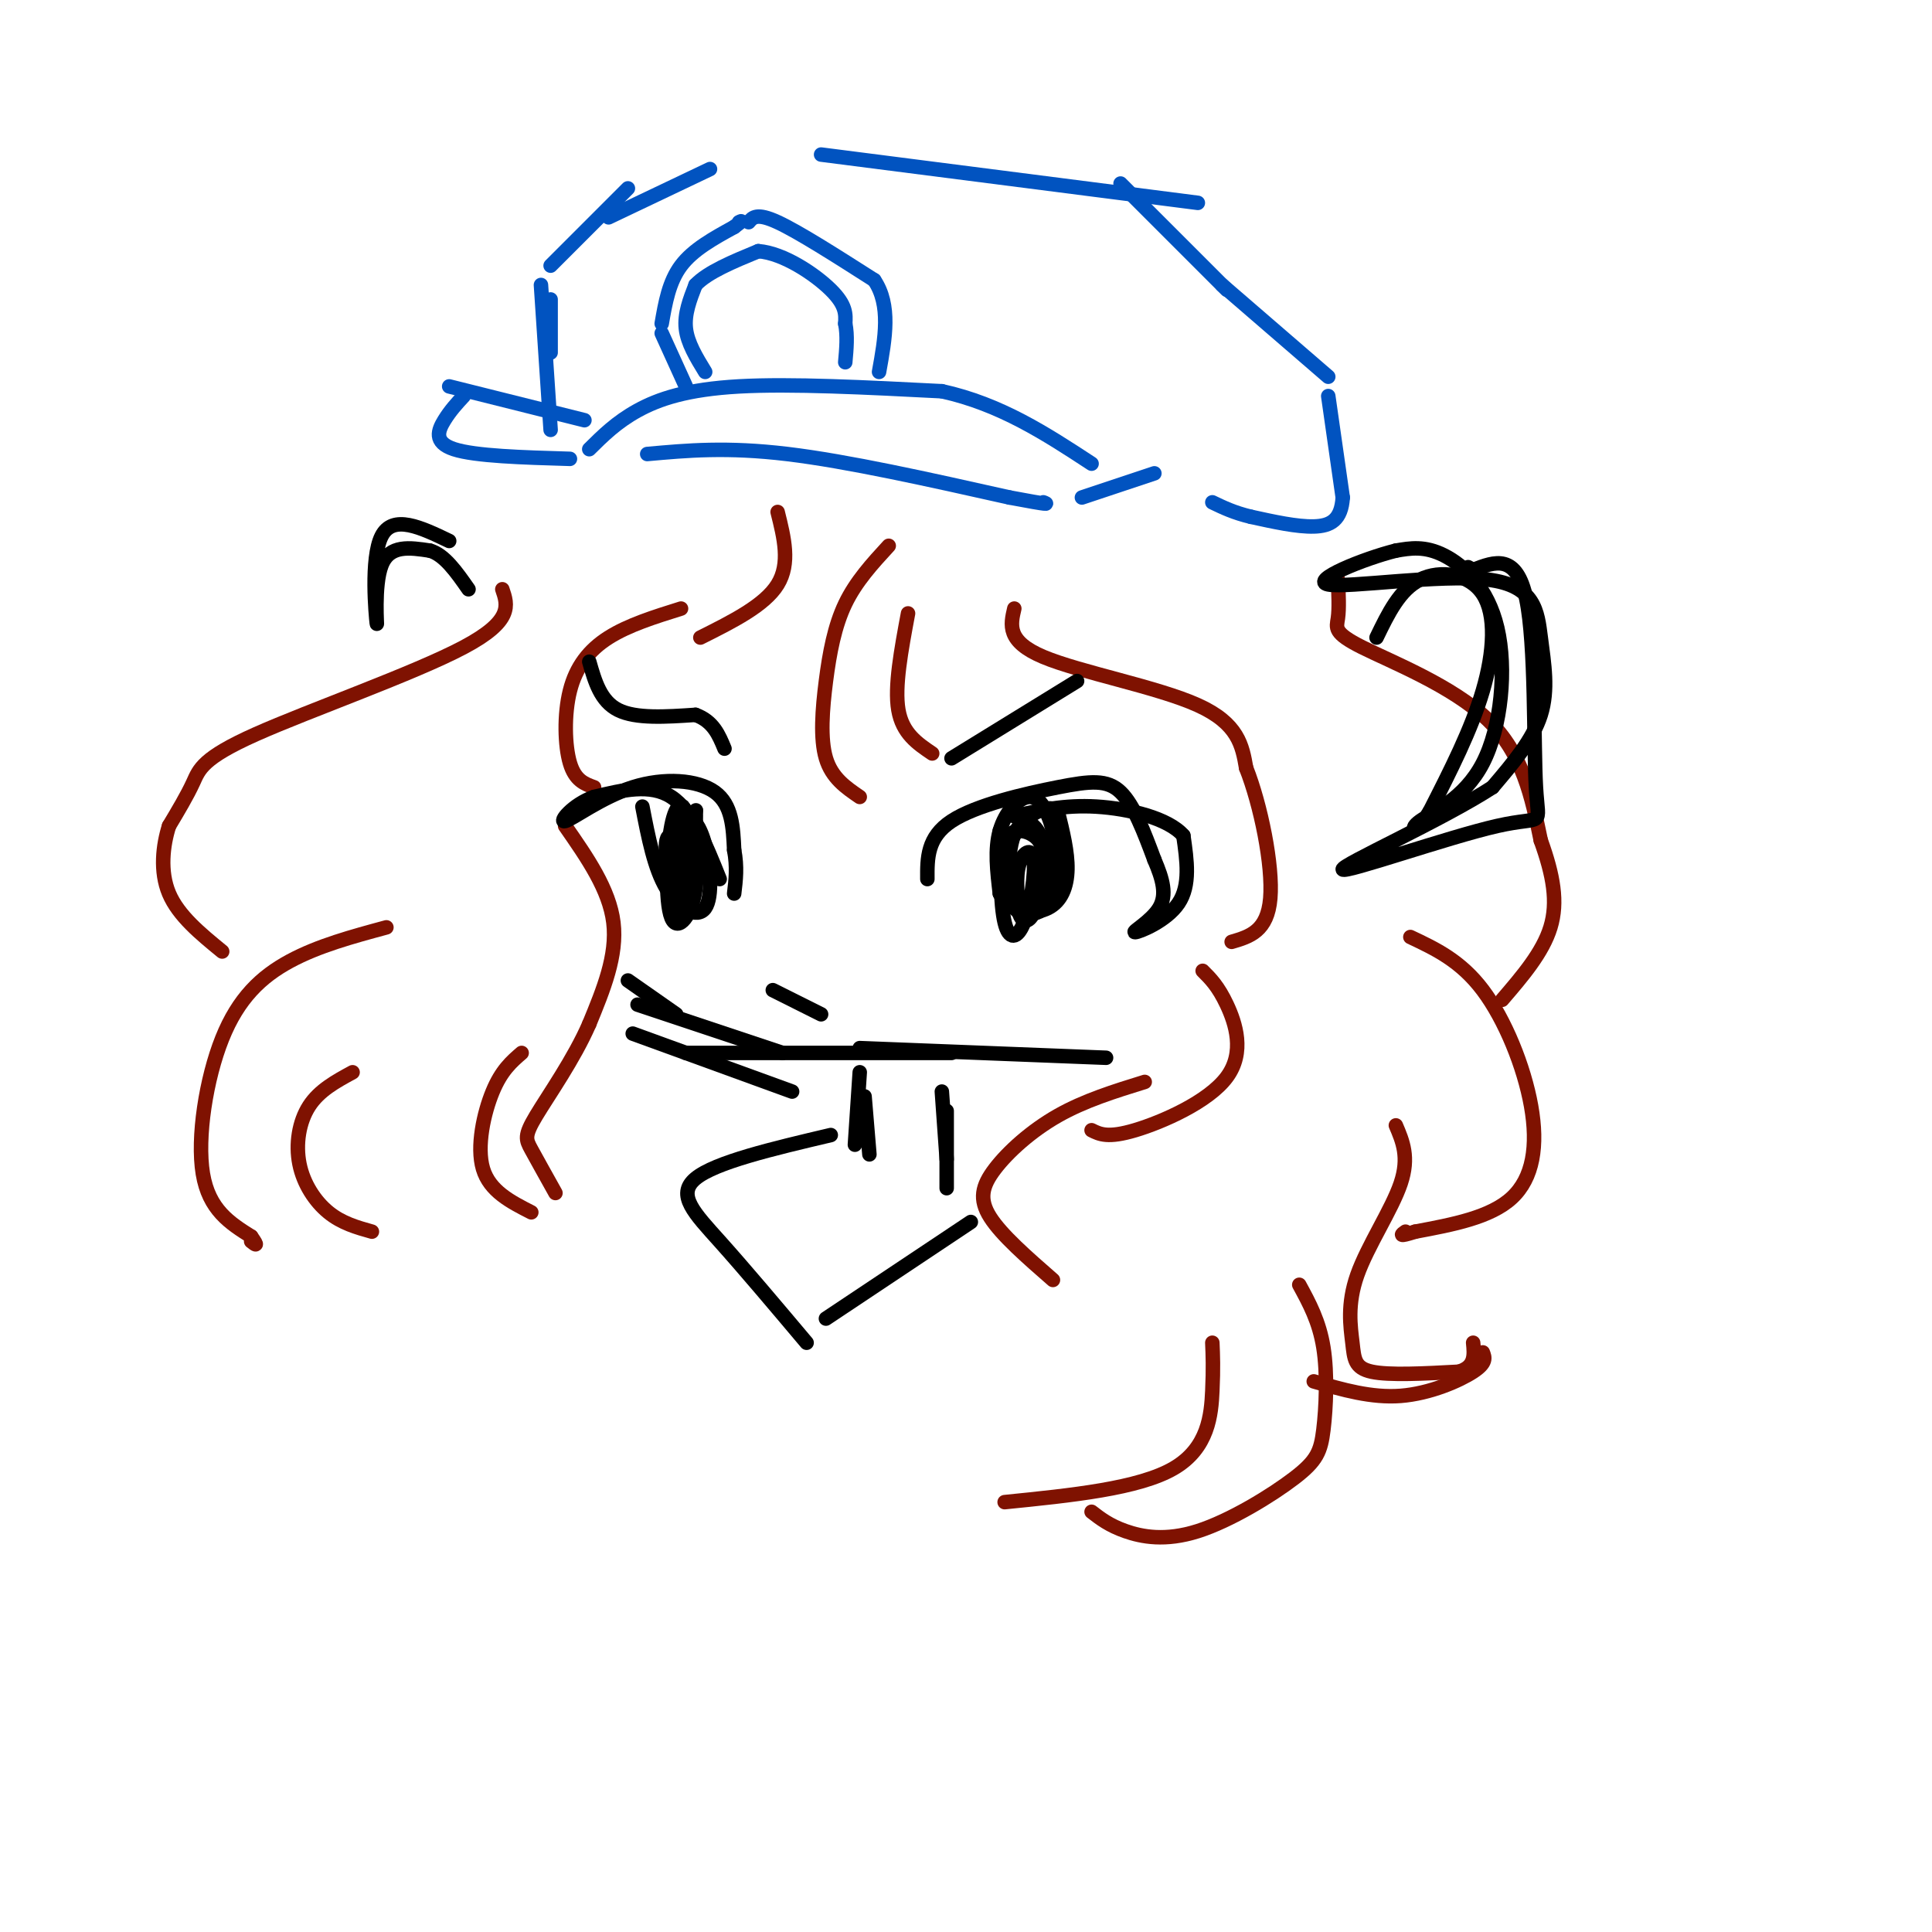 <svg viewBox='0 0 400 400' version='1.1' xmlns='http://www.w3.org/2000/svg' xmlns:xlink='http://www.w3.org/1999/xlink'><g fill='none' stroke='rgb(1,83,192)' stroke-width='3' stroke-linecap='round' stroke-linejoin='round'><path d='M114,62c0.000,0.000 0.000,11.000 0,11'/><path d='M112,59c0.000,0.000 2.000,30.000 2,30'/><path d='M114,55c0.000,0.000 16.000,-16.000 16,-16'/><path d='M126,45c0.000,0.000 21.000,-10.000 21,-10'/><path d='M170,32c0.000,0.000 78.000,10.000 78,10'/><path d='M232,38c0.000,0.000 22.000,22.000 22,22'/><path d='M253,59c0.000,0.000 22.000,19.000 22,19'/><path d='M121,87c0.000,0.000 -28.000,-7.000 -28,-7'/><path d='M96,82c-1.378,1.489 -2.756,2.978 -4,5c-1.244,2.022 -2.356,4.578 2,6c4.356,1.422 14.178,1.711 24,2'/><path d='M122,93c2.822,-2.800 5.644,-5.600 10,-8c4.356,-2.400 10.244,-4.400 21,-5c10.756,-0.600 26.378,0.200 42,1'/><path d='M195,81c12.167,2.667 21.583,8.833 31,15'/><path d='M134,94c8.250,-0.750 16.500,-1.500 29,0c12.500,1.500 29.250,5.250 46,9'/><path d='M209,103c8.833,1.667 7.917,1.333 7,1'/><path d='M224,103c0.000,0.000 15.000,-5.000 15,-5'/><path d='M275,82c0.000,0.000 3.000,21.000 3,21'/><path d='M278,103c-0.289,4.689 -2.511,5.911 -6,6c-3.489,0.089 -8.244,-0.956 -13,-2'/><path d='M259,107c-3.500,-0.833 -5.750,-1.917 -8,-3'/><path d='M142,80c0.000,0.000 -5.000,-11.000 -5,-11'/><path d='M137,67c0.750,-4.333 1.500,-8.667 4,-12c2.500,-3.333 6.750,-5.667 11,-8'/><path d='M152,47c2.000,-1.500 1.500,-1.250 1,-1'/><path d='M155,46c0.833,-1.000 1.667,-2.000 6,0c4.333,2.000 12.167,7.000 20,12'/><path d='M181,58c3.500,5.167 2.250,12.083 1,19'/><path d='M146,77c-1.833,-3.000 -3.667,-6.000 -4,-9c-0.333,-3.000 0.833,-6.000 2,-9'/><path d='M144,59c2.500,-2.667 7.750,-4.833 13,-7'/><path d='M157,52c5.222,0.378 11.778,4.822 15,8c3.222,3.178 3.111,5.089 3,7'/><path d='M175,67c0.500,2.500 0.250,5.250 0,8'/></g>
<g fill='none' stroke='rgb(127,18,1)' stroke-width='3' stroke-linecap='round' stroke-linejoin='round'><path d='M161,106c1.333,5.333 2.667,10.667 0,15c-2.667,4.333 -9.333,7.667 -16,11'/><path d='M141,126c-5.464,1.708 -10.929,3.417 -15,6c-4.071,2.583 -6.750,6.042 -8,11c-1.250,4.958 -1.071,11.417 0,15c1.071,3.583 3.036,4.292 5,5'/><path d='M104,122c1.125,3.280 2.250,6.560 -8,12c-10.250,5.440 -31.875,13.042 -43,18c-11.125,4.958 -11.750,7.274 -13,10c-1.250,2.726 -3.125,5.863 -5,9'/><path d='M35,171c-1.267,3.978 -1.933,9.422 0,14c1.933,4.578 6.467,8.289 11,12'/><path d='M80,192c-7.048,1.905 -14.095,3.810 -20,7c-5.905,3.190 -10.667,7.667 -14,16c-3.333,8.333 -5.238,20.524 -4,28c1.238,7.476 5.619,10.238 10,13'/><path d='M52,256c1.667,2.333 0.833,1.667 0,1'/><path d='M73,222c-3.452,1.875 -6.905,3.750 -9,7c-2.095,3.250 -2.833,7.875 -2,12c0.833,4.125 3.238,7.750 6,10c2.762,2.250 5.881,3.125 9,4'/><path d='M184,113c-3.393,3.690 -6.786,7.381 -9,12c-2.214,4.619 -3.250,10.167 -4,16c-0.750,5.833 -1.214,11.952 0,16c1.214,4.048 4.107,6.024 7,8'/><path d='M188,127c-1.417,7.583 -2.833,15.167 -2,20c0.833,4.833 3.917,6.917 7,9'/><path d='M210,126c-0.800,3.400 -1.600,6.800 6,10c7.600,3.200 23.600,6.200 32,10c8.400,3.800 9.200,8.400 10,13'/><path d='M258,159c3.022,7.622 5.578,20.178 5,27c-0.578,6.822 -4.289,7.911 -8,9'/><path d='M277,120c0.143,3.000 0.286,6.000 0,8c-0.286,2.000 -1.000,3.000 5,6c6.000,3.000 18.714,8.000 26,15c7.286,7.000 9.143,16.000 11,25'/><path d='M319,174c2.600,7.222 3.600,12.778 2,18c-1.600,5.222 -5.800,10.111 -10,15'/><path d='M292,194c5.208,2.458 10.417,4.917 15,11c4.583,6.083 8.542,15.792 10,24c1.458,8.208 0.417,14.917 -4,19c-4.417,4.083 -12.208,5.542 -20,7'/><path d='M293,255c-3.667,1.167 -2.833,0.583 -2,0'/><path d='M289,233c1.408,3.297 2.817,6.593 1,12c-1.817,5.407 -6.858,12.923 -9,19c-2.142,6.077 -1.384,10.713 -1,14c0.384,3.287 0.396,5.225 4,6c3.604,0.775 10.802,0.388 18,0'/><path d='M302,284c3.500,-1.000 3.250,-3.500 3,-6'/><path d='M307,280c0.422,1.067 0.844,2.133 -2,4c-2.844,1.867 -8.956,4.533 -15,5c-6.044,0.467 -12.022,-1.267 -18,-3'/><path d='M269,266c2.065,3.785 4.129,7.570 5,13c0.871,5.430 0.548,12.505 0,17c-0.548,4.495 -1.322,6.411 -6,10c-4.678,3.589 -13.259,8.851 -20,11c-6.741,2.149 -11.640,1.185 -15,0c-3.360,-1.185 -5.180,-2.593 -7,-4'/><path d='M251,278c0.111,2.600 0.222,5.200 0,10c-0.222,4.800 -0.778,11.800 -8,16c-7.222,4.200 -21.111,5.600 -35,7'/><path d='M117,171c4.583,6.583 9.167,13.167 10,20c0.833,6.833 -2.083,13.917 -5,21'/><path d='M122,212c-3.143,7.238 -8.500,14.833 -11,19c-2.500,4.167 -2.143,4.905 -1,7c1.143,2.095 3.071,5.548 5,9'/><path d='M108,218c-2.089,1.800 -4.178,3.600 -6,8c-1.822,4.400 -3.378,11.400 -2,16c1.378,4.600 5.689,6.800 10,9'/><path d='M249,201c1.601,1.589 3.202,3.179 5,7c1.798,3.821 3.792,9.875 0,15c-3.792,5.125 -13.369,9.321 -19,11c-5.631,1.679 -7.315,0.839 -9,0'/><path d='M237,224c-6.244,1.935 -12.488,3.869 -18,7c-5.512,3.131 -10.292,7.458 -13,11c-2.708,3.542 -3.345,6.298 -1,10c2.345,3.702 7.673,8.351 13,13'/></g>
<g fill='none' stroke='rgb(0,0,0)' stroke-width='3' stroke-linecap='round' stroke-linejoin='round'><path d='M285,132c2.399,-4.964 4.798,-9.929 9,-12c4.202,-2.071 10.208,-1.250 13,3c2.792,4.250 2.369,11.929 0,20c-2.369,8.071 -6.685,16.536 -11,25'/><path d='M296,168c-2.856,4.657 -4.497,3.800 -2,2c2.497,-1.800 9.133,-4.544 13,-12c3.867,-7.456 4.964,-19.623 3,-28c-1.964,-8.377 -6.990,-12.965 -11,-15c-4.010,-2.035 -7.005,-1.518 -10,-1'/><path d='M289,114c-6.550,1.631 -17.926,6.208 -14,7c3.926,0.792 23.156,-2.200 33,-1c9.844,1.200 10.304,6.592 11,12c0.696,5.408 1.627,10.831 0,16c-1.627,5.169 -5.814,10.085 -10,15'/><path d='M309,163c-10.381,6.749 -31.334,16.121 -31,17c0.334,0.879 21.956,-6.733 32,-9c10.044,-2.267 8.512,0.813 8,-8c-0.512,-8.813 -0.003,-29.518 -2,-39c-1.997,-9.482 -6.498,-7.741 -11,-6'/><path d='M305,118c-1.833,-1.000 -0.917,-0.500 0,0'/><path d='M93,112c-5.833,-2.798 -11.667,-5.595 -14,-1c-2.333,4.595 -1.167,16.583 -1,18c0.167,1.417 -0.667,-7.738 1,-12c1.667,-4.262 5.833,-3.631 10,-3'/><path d='M89,114c3.000,0.833 5.500,4.417 8,8'/><path d='M130,203c0.000,0.000 10.000,7.000 10,7'/><path d='M132,208c0.000,0.000 30.000,10.000 30,10'/><path d='M131,214c0.000,0.000 33.000,12.000 33,12'/><path d='M142,218c0.000,0.000 55.000,0.000 55,0'/><path d='M178,217c0.000,0.000 51.000,2.000 51,2'/><path d='M149,182c-2.833,-7.083 -5.667,-14.167 -10,-17c-4.333,-2.833 -10.167,-1.417 -16,0'/><path d='M123,165c-4.424,1.534 -7.485,5.370 -6,5c1.485,-0.370 7.515,-4.946 14,-7c6.485,-2.054 13.424,-1.587 17,1c3.576,2.587 3.788,7.293 4,12'/><path d='M152,176c0.667,3.500 0.333,6.250 0,9'/><path d='M192,182c-0.030,-4.333 -0.060,-8.667 5,-12c5.060,-3.333 15.208,-5.667 22,-7c6.792,-1.333 10.226,-1.667 13,1c2.774,2.667 4.887,8.333 7,14'/><path d='M239,178c1.753,4.077 2.635,7.268 1,10c-1.635,2.732 -5.786,5.005 -5,5c0.786,-0.005 6.510,-2.287 9,-6c2.490,-3.713 1.745,-8.856 1,-14'/><path d='M245,173c-3.089,-3.600 -11.311,-5.600 -18,-6c-6.689,-0.400 -11.844,0.800 -17,2'/><path d='M133,167c1.232,6.387 2.464,12.774 5,17c2.536,4.226 6.375,6.292 8,4c1.625,-2.292 1.036,-8.940 0,-13c-1.036,-4.060 -2.518,-5.530 -4,-7'/><path d='M142,168c-1.810,0.786 -4.333,6.250 -4,11c0.333,4.750 3.524,8.786 5,7c1.476,-1.786 1.238,-9.393 1,-17'/><path d='M144,169c0.167,-2.667 0.083,-0.833 0,1'/><path d='M207,172c0.054,7.644 0.108,15.289 1,19c0.892,3.711 2.620,3.490 4,0c1.380,-3.490 2.410,-10.247 2,-13c-0.410,-2.753 -2.260,-1.501 -3,1c-0.740,2.501 -0.370,6.250 0,10'/><path d='M211,189c0.549,2.065 1.922,2.227 3,0c1.078,-2.227 1.859,-6.844 2,-10c0.141,-3.156 -0.360,-4.852 -2,-6c-1.640,-1.148 -4.420,-1.747 -6,1c-1.580,2.747 -1.960,8.839 0,12c1.960,3.161 6.258,3.389 9,2c2.742,-1.389 3.926,-4.397 4,-8c0.074,-3.603 -0.963,-7.802 -2,-12'/><path d='M219,168c-1.730,-1.654 -5.056,0.209 -7,2c-1.944,1.791 -2.506,3.508 -3,7c-0.494,3.492 -0.922,8.760 1,11c1.922,2.240 6.192,1.454 8,-2c1.808,-3.454 1.155,-9.575 0,-14c-1.155,-4.425 -2.811,-7.153 -5,-7c-2.189,0.153 -4.911,3.187 -6,7c-1.089,3.813 -0.544,8.407 0,13'/><path d='M207,185c1.298,2.499 4.544,2.247 7,2c2.456,-0.247 4.123,-0.490 4,-4c-0.123,-3.510 -2.035,-10.289 -4,-12c-1.965,-1.711 -3.982,1.644 -6,5'/><path d='M144,171c-1.515,8.475 -3.030,16.951 -3,18c0.030,1.049 1.606,-5.327 1,-10c-0.606,-4.673 -3.394,-7.643 -4,-5c-0.606,2.643 0.970,10.898 2,11c1.030,0.102 1.515,-7.949 2,-16'/><path d='M142,169c-0.282,-3.209 -1.987,-3.231 -3,2c-1.013,5.231 -1.335,15.714 0,19c1.335,3.286 4.327,-0.624 5,-6c0.673,-5.376 -0.973,-12.217 -2,-12c-1.027,0.217 -1.436,7.490 -1,10c0.436,2.510 1.718,0.255 3,-2'/><path d='M122,137c1.167,4.083 2.333,8.167 6,10c3.667,1.833 9.833,1.417 16,1'/><path d='M144,148c3.667,1.333 4.833,4.167 6,7'/><path d='M223,141c0.000,0.000 -26.000,16.000 -26,16'/><path d='M178,222c0.000,0.000 -1.000,15.000 -1,15'/><path d='M179,227c0.000,0.000 1.000,12.000 1,12'/><path d='M195,226c0.000,0.000 1.000,14.000 1,14'/><path d='M196,230c0.000,0.000 0.000,16.000 0,16'/><path d='M160,205c0.000,0.000 10.000,5.000 10,5'/><path d='M172,235c-11.978,2.822 -23.956,5.644 -28,9c-4.044,3.356 -0.156,7.244 5,13c5.156,5.756 11.578,13.378 18,21'/><path d='M201,253c0.000,0.000 -30.000,20.000 -30,20'/></g>
</svg>